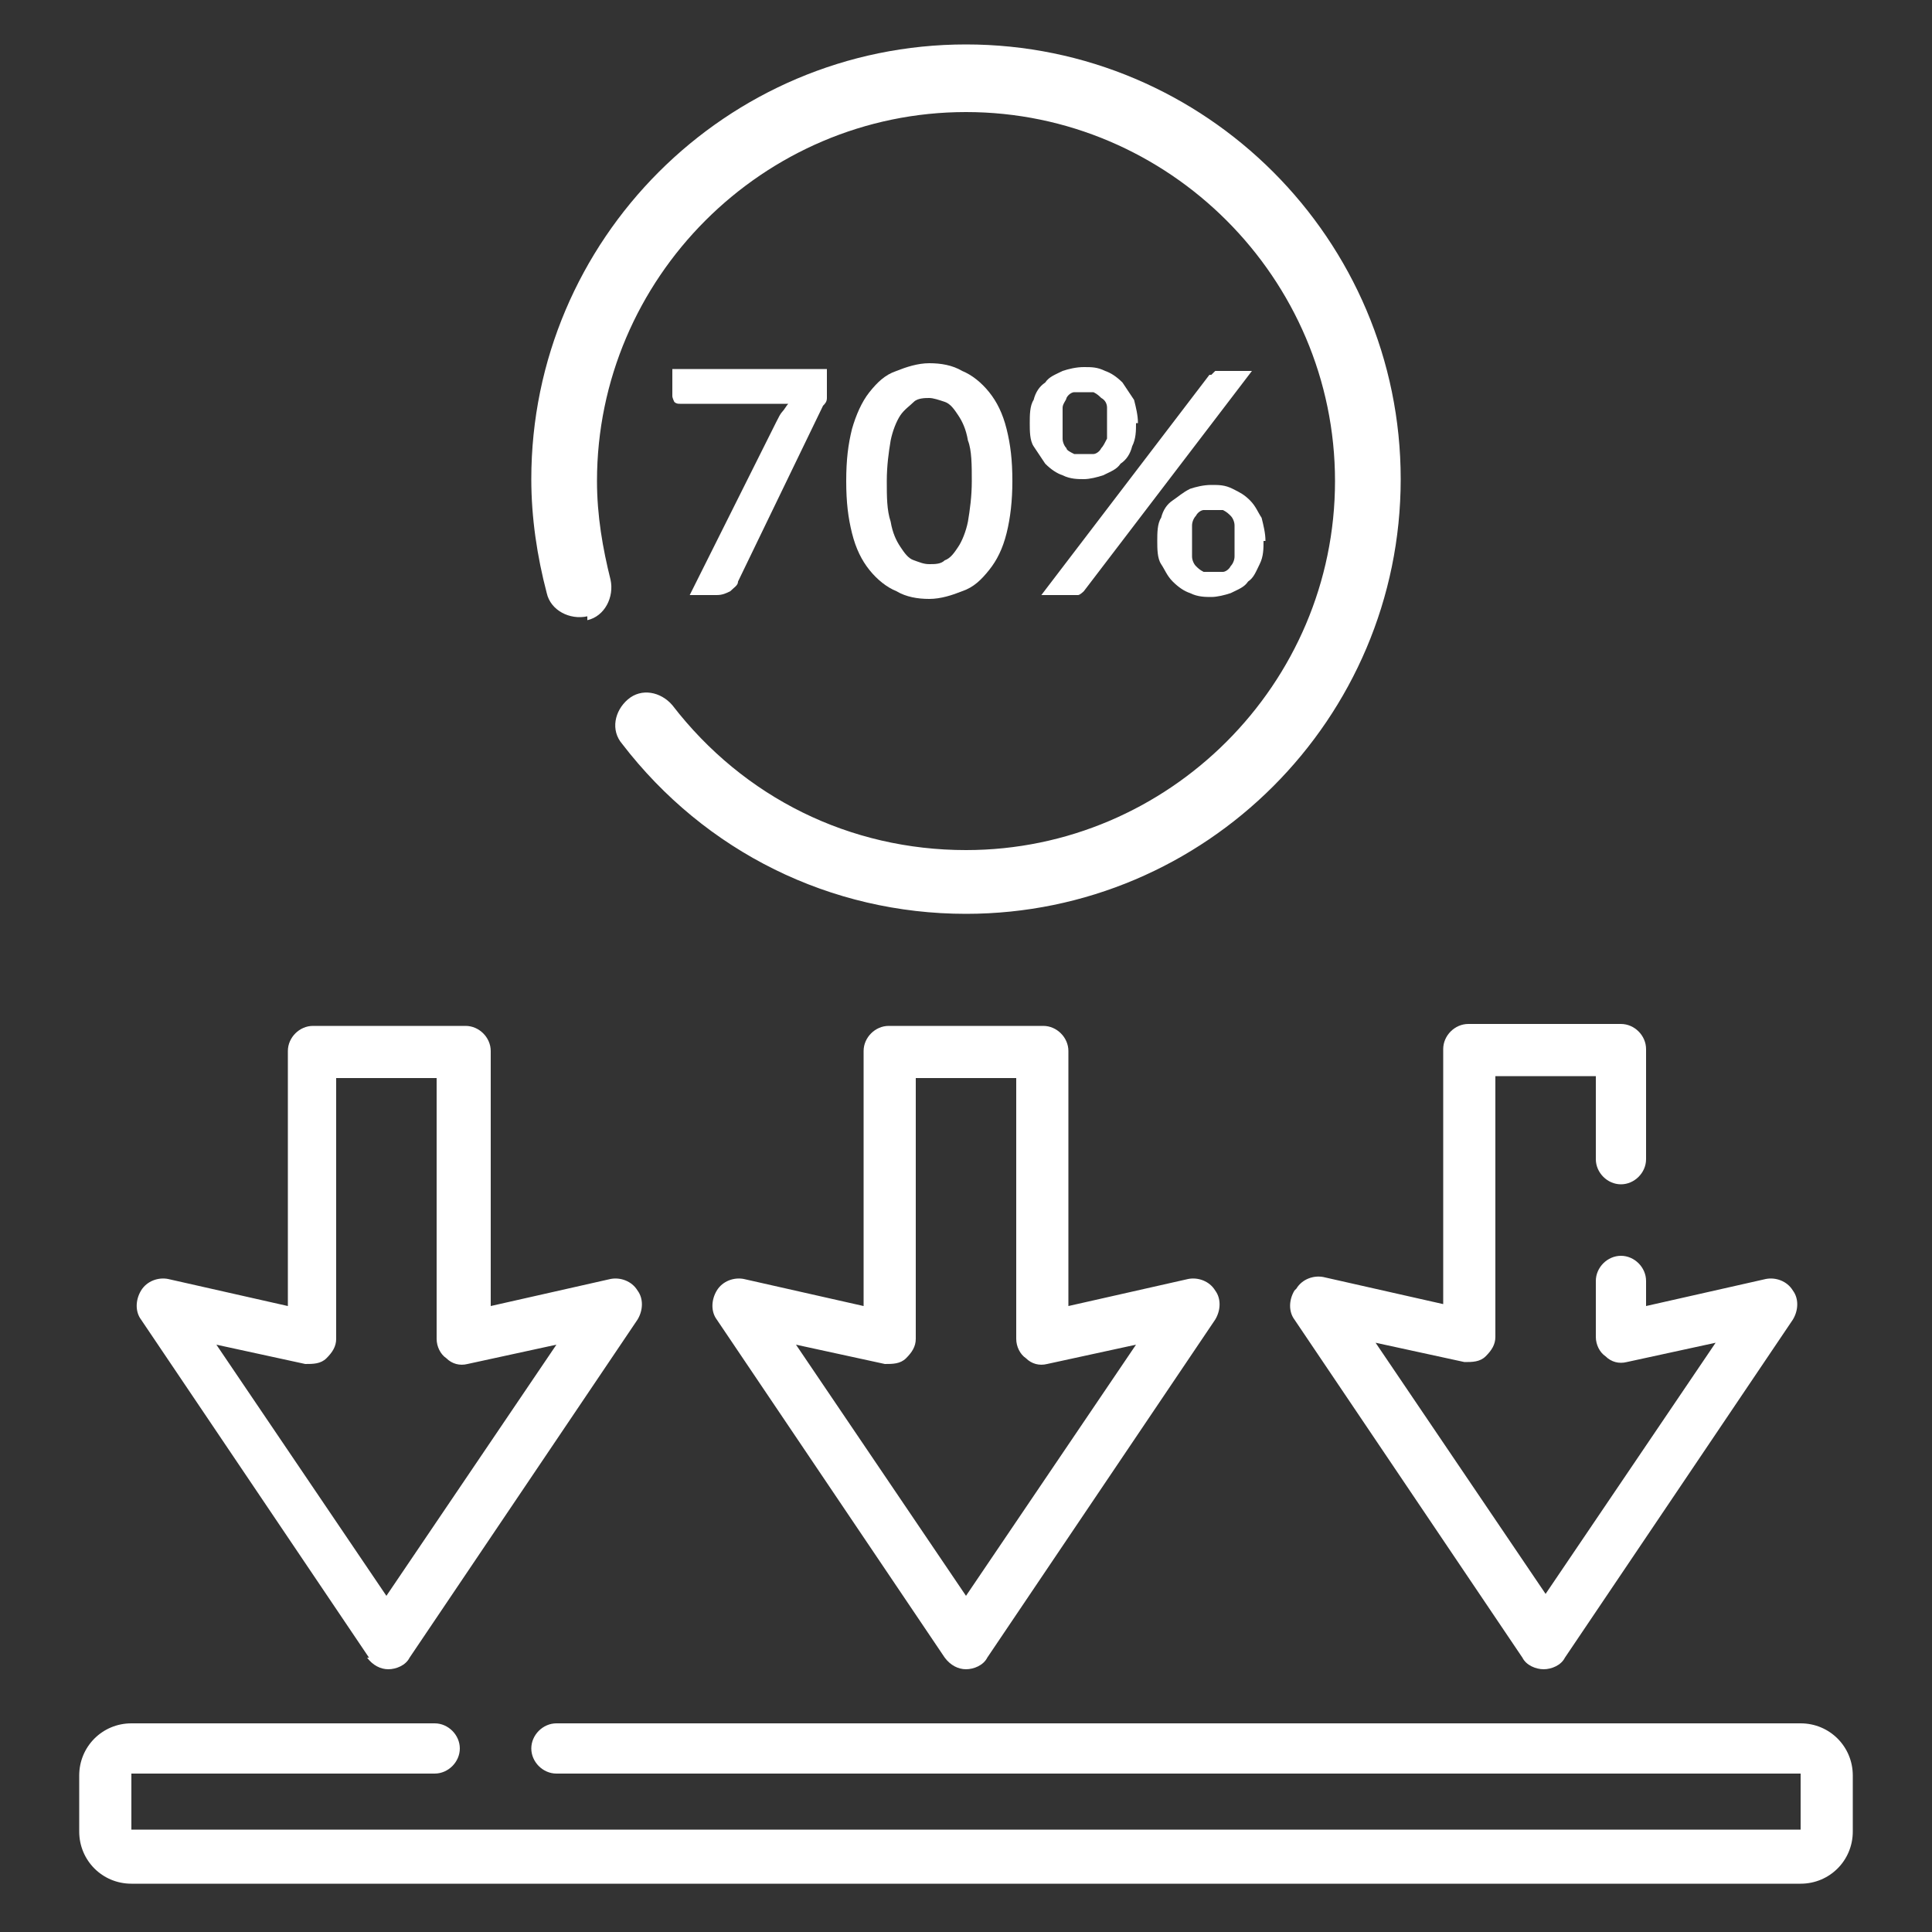 <svg xmlns="http://www.w3.org/2000/svg" id="Layer_1" viewBox="0 0 100 100"><rect x="0" y="0" width="100" height="100" fill="#333333" stroke="none"/><g><path d="M93.2,89.2H28.8c-.7,0-1.3.6-1.3,1.3s.6,1.3,1.3,1.3h64.4s0,2.9,0,2.9H6.8s0-2.9,0-2.9h15.7c.7,0,1.3-.6,1.3-1.3s-.6-1.3-1.3-1.3H6.8c-1.5,0-2.7,1.2-2.7,2.7v2.9c0,1.5,1.2,2.7,2.7,2.7h86.4c1.5,0,2.7-1.2,2.7-2.7v-2.9c0-1.5-1.2-2.7-2.7-2.7h0ZM93.2,89.2" style="fill: #fff;"></path><path d="M53.9,53.1h-7.9c-.7,0-1.3.6-1.3,1.3v13.2s-6.2-1.4-6.2-1.4c-.5-.1-1.1.1-1.4.6-.3.5-.3,1.1,0,1.5l11.8,17.5c.3.4.7.6,1.1.6s.9-.2,1.1-.6l11.8-17.5c.3-.5.3-1.1,0-1.5-.3-.5-.9-.7-1.4-.6l-6.2,1.4v-13.2c0-.7-.6-1.3-1.3-1.3h0ZM58.8,69.6l-8.8,13-8.8-13,4.6,1c.4,0,.8,0,1.1-.3.3-.3.5-.6.5-1v-13.5s5.2,0,5.2,0v13.5c0,.4.2.8.5,1,.3.3.7.4,1.1.3l4.6-1ZM58.8,69.6" style="fill: #fff;"></path><path d="M19,85.8c.3.4.7.6,1.1.6s.9-.2,1.1-.6l11.8-17.5c.3-.5.3-1.1,0-1.5-.3-.5-.9-.7-1.4-.6l-6.2,1.4v-13.2c0-.7-.6-1.3-1.3-1.3h-7.9c-.7,0-1.3.6-1.3,1.3v13.2s-6.2-1.4-6.2-1.4c-.5-.1-1.1.1-1.4.6-.3.5-.3,1.1,0,1.5l11.8,17.5ZM15.8,70.6c.4,0,.8,0,1.1-.3.3-.3.5-.6.5-1v-13.5s5.2,0,5.2,0v13.5c0,.4.2.8.5,1,.3.3.7.4,1.1.3l4.6-1-8.8,13-8.8-13,4.6,1ZM15.8,70.6" style="fill: #fff;"></path><path d="M67,66.8c-.3.5-.3,1.1,0,1.5l11.8,17.5c.2.4.7.6,1.1.6s.9-.2,1.1-.6l11.8-17.5c.3-.5.3-1.1,0-1.5-.3-.5-.9-.7-1.4-.6l-6.2,1.4v-1.3c0-.7-.6-1.3-1.3-1.3s-1.3.6-1.3,1.3v2.9c0,.4.2.8.5,1,.3.3.7.4,1.1.3l4.6-1-8.8,13-8.8-13,4.6,1c.4,0,.8,0,1.1-.3.3-.3.5-.6.5-1v-13.5s5.2,0,5.2,0v4.3c0,.7.6,1.3,1.3,1.3s1.3-.6,1.3-1.3v-5.7c0-.7-.6-1.3-1.3-1.3h-7.9c-.7,0-1.3.6-1.3,1.3v13.2s-6.2-1.4-6.2-1.4c-.5-.1-1.1.1-1.4.6h0ZM67,66.8" style="fill: #fff;"></path><path d="M30.4,32.1c.9-.2,1.4-1.2,1.2-2.1-.4-1.6-.7-3.3-.7-5.1,0-10.5,8.6-19.1,19.1-19.1,10.5,0,19.1,8.6,19.1,19.1s-8.6,19.1-19.1,19.1c-6,0-11.5-2.7-15.2-7.5-.6-.7-1.6-.9-2.3-.3-.7.6-.9,1.6-.3,2.3,4.3,5.6,10.8,8.8,17.8,8.8,12.4,0,22.5-10.1,22.5-22.5,0-12.4-10.1-22.5-22.5-22.5s-22.5,10.1-22.5,22.5c0,2,.3,4,.8,5.9.2.9,1.2,1.4,2.1,1.2h0ZM30.4,32.1" style="fill: #fff;"></path></g><g><path d="M42.8,19.1v.9c0,.3,0,.5,0,.6,0,.2-.1.3-.2.4l-4.4,9.1c0,.2-.2.3-.4.5-.2.1-.4.2-.7.2h-1.4l4.5-9c.1-.2.2-.4.3-.5s.2-.3.3-.4h-5.6c-.1,0-.2,0-.3-.1,0,0-.1-.2-.1-.3v-1.4h8.1Z" style="fill: #fff;"></path><path d="M52.4,24.9c0,1-.1,1.9-.3,2.7s-.5,1.4-.9,1.9c-.4.5-.8.9-1.4,1.1-.5.2-1.1.4-1.7.4s-1.2-.1-1.7-.4c-.5-.2-1-.6-1.4-1.1s-.7-1.1-.9-1.9-.3-1.6-.3-2.7.1-1.9.3-2.7c.2-.7.5-1.4.9-1.9s.8-.9,1.4-1.1c.5-.2,1.1-.4,1.7-.4s1.2.1,1.7.4c.5.2,1,.6,1.4,1.1.4.5.7,1.1.9,1.9.2.8.3,1.6.3,2.7ZM50.3,24.9c0-.8,0-1.6-.2-2.1-.1-.6-.3-1-.5-1.3-.2-.3-.4-.6-.7-.7-.3-.1-.6-.2-.8-.2s-.6,0-.8.2-.5.4-.7.7c-.2.3-.4.8-.5,1.3-.1.6-.2,1.3-.2,2.1s0,1.5.2,2.1c.1.6.3,1,.5,1.3.2.3.4.6.7.7s.5.2.8.2.6,0,.8-.2c.3-.1.5-.4.7-.7.2-.3.4-.8.5-1.3.1-.6.2-1.3.2-2.1Z" style="fill: #fff;"></path><path d="M58.8,21.9c0,.4,0,.8-.2,1.2-.1.4-.3.7-.6.9-.2.3-.5.4-.9.6-.3.1-.7.2-1,.2s-.7,0-1.1-.2c-.3-.1-.6-.3-.9-.6-.2-.3-.4-.6-.6-.9s-.2-.8-.2-1.2,0-.9.2-1.2c.1-.4.3-.7.6-.9.2-.3.5-.4.9-.6.3-.1.7-.2,1.1-.2s.7,0,1.1.2c.3.1.6.3.9.6.2.3.4.6.6.9.1.4.2.8.2,1.2ZM62.7,19.4c0,0,.2-.2.2-.2,0,0,.2,0,.4,0h1.5l-8.7,11.4c0,0-.2.2-.3.2,0,0-.2,0-.4,0h-1.5l8.7-11.4ZM57.3,21.9c0-.3,0-.6,0-.8,0-.2-.1-.4-.3-.5-.1-.1-.2-.2-.4-.3-.1,0-.3,0-.5,0s-.3,0-.5,0c-.1,0-.3.1-.4.3,0,.1-.2.3-.2.5,0,.2,0,.5,0,.8s0,.6,0,.8c0,.2.1.4.2.5,0,.1.2.2.4.3.1,0,.3,0,.5,0s.3,0,.5,0c.1,0,.3-.1.4-.3.1-.1.2-.3.3-.5,0-.2,0-.5,0-.8ZM65.4,28c0,.4,0,.8-.2,1.2s-.3.7-.6.9c-.2.3-.5.4-.9.6-.3.1-.7.2-1,.2s-.7,0-1.1-.2c-.3-.1-.6-.3-.9-.6s-.4-.6-.6-.9-.2-.8-.2-1.2,0-.9.2-1.2c.1-.4.3-.7.6-.9s.5-.4.9-.6c.3-.1.7-.2,1.1-.2s.7,0,1.1.2.6.3.9.6.4.6.6.9c.1.4.2.8.2,1.2ZM63.9,28c0-.3,0-.6,0-.8,0-.2-.1-.4-.2-.5-.1-.1-.2-.2-.4-.3-.1,0-.3,0-.5,0s-.3,0-.5,0c-.1,0-.3.1-.4.3-.1.1-.2.3-.2.5,0,.2,0,.5,0,.8s0,.6,0,.8c0,.2.1.4.2.5.1.1.2.2.4.3.1,0,.3,0,.5,0s.3,0,.5,0c.1,0,.3-.1.4-.3.1-.1.2-.3.2-.5,0-.2,0-.5,0-.8Z" style="fill: #fff;"></path></g></svg>